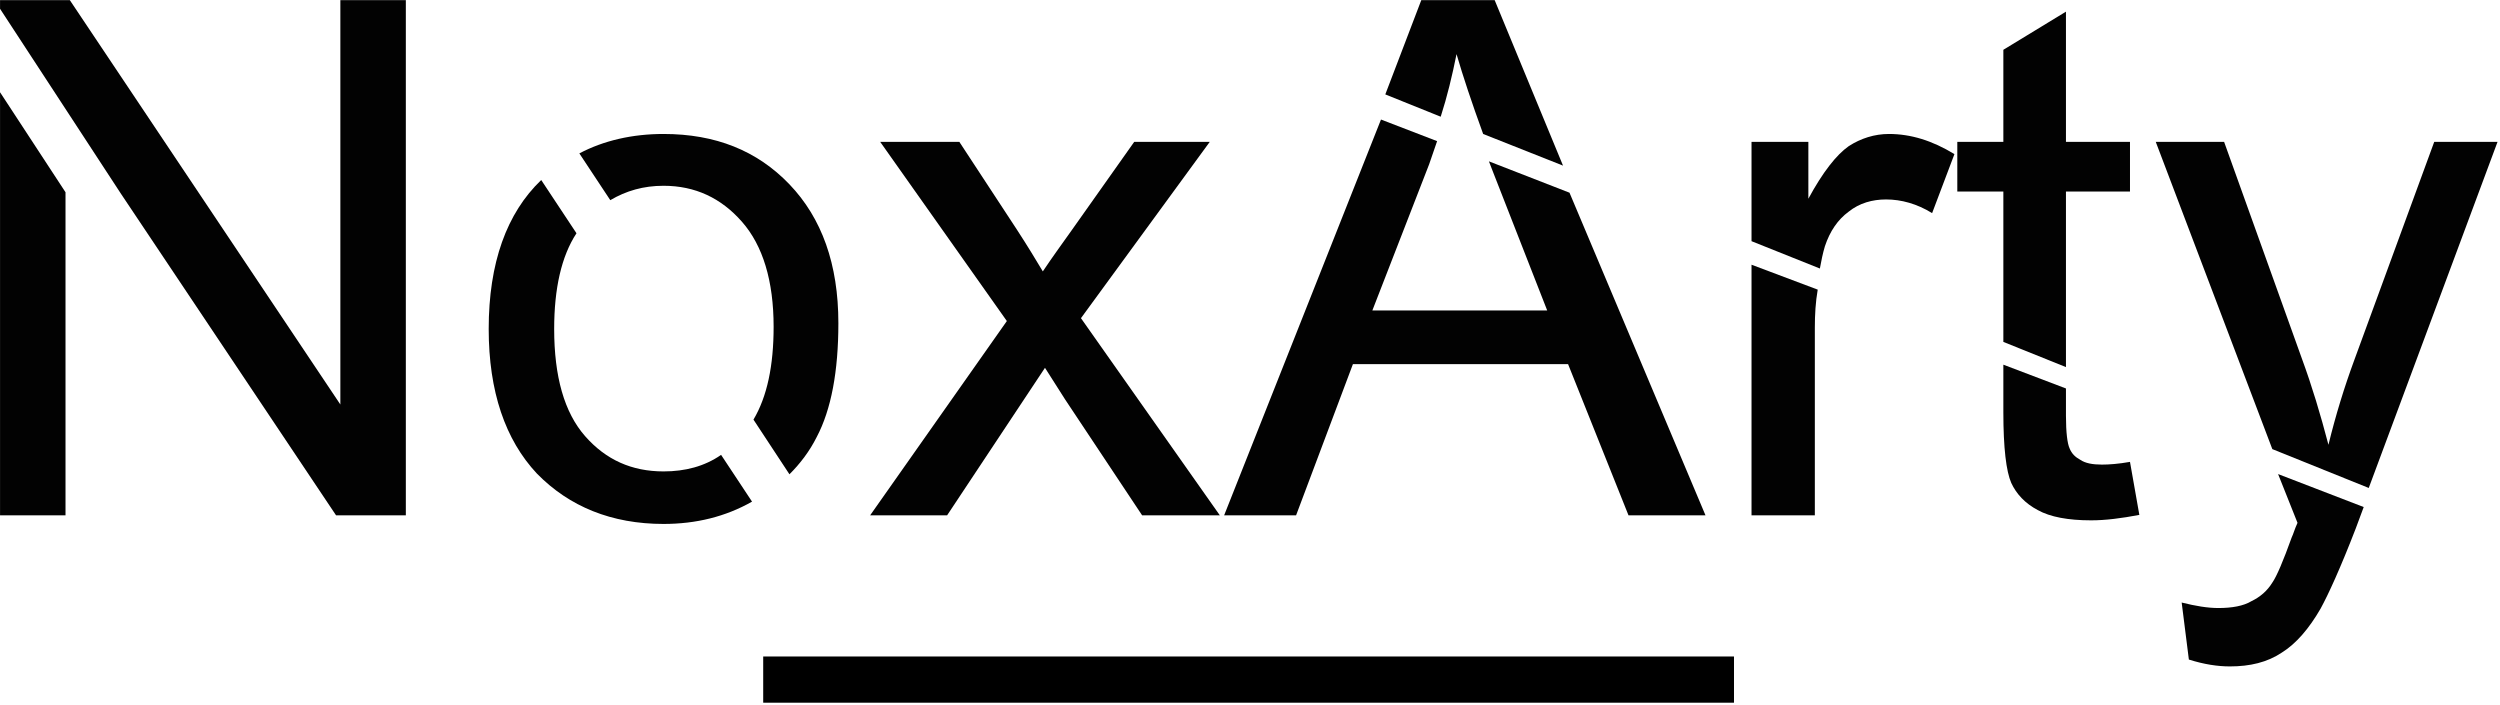 <?xml version="1.0" encoding="UTF-8" standalone="no"?>
<!DOCTYPE svg PUBLIC "-//W3C//DTD SVG 1.1//EN" "http://www.w3.org/Graphics/SVG/1.1/DTD/svg11.dtd">
<svg width="100%" height="100%" viewBox="0 0 759 214" version="1.1" xmlns="http://www.w3.org/2000/svg" xmlns:xlink="http://www.w3.org/1999/xlink" xml:space="preserve" xmlns:serif="http://www.serif.com/" style="fill-rule:evenodd;clip-rule:evenodd;stroke-linejoin:round;stroke-miterlimit:2;">
    <g transform="matrix(1,0,0,1,-260.319,-342.862)">
        <g transform="matrix(0.841,0,-2.77556e-16,0.841,82.489,37.176)">
            <g opacity="0.99">
                <g>
                    <g transform="matrix(259.738,0,0,259.738,191.724,549.505)">
                        <path d="M0.076,-0.704L0.076,-0.716L0.173,-0.716L0.549,-0.154L0.549,-0.716L0.64,-0.716L0.64,0L0.543,0L0.244,-0.447L0.076,-0.704Z"/>
                    </g>
                    <g transform="matrix(259.738,0,0,259.738,191.724,549.505)">
                        <path d="M0.076,-0.588L0.167,-0.449L0.167,0L0.076,0L0.076,-0.588Z"/>
                    </g>
                </g>
                <g transform="matrix(259.738,0,0,259.738,379.299,549.505)">
                    <path d="M0.106,-0.466L0.155,-0.392C0.134,-0.36 0.124,-0.315 0.124,-0.259C0.124,-0.193 0.138,-0.143 0.167,-0.11C0.196,-0.077 0.232,-0.061 0.276,-0.061C0.306,-0.061 0.333,-0.068 0.356,-0.084L0.399,-0.019C0.362,0.002 0.321,0.012 0.276,0.012C0.204,0.012 0.145,-0.012 0.1,-0.058C0.056,-0.105 0.033,-0.172 0.033,-0.259C0.033,-0.351 0.058,-0.42 0.106,-0.466Z"/>
                </g>
                <g transform="matrix(259.738,0,0,259.738,379.299,549.505)">
                    <path d="M0.159,-0.503C0.193,-0.521 0.233,-0.53 0.276,-0.53C0.348,-0.53 0.406,-0.507 0.451,-0.46C0.496,-0.413 0.519,-0.349 0.519,-0.267C0.519,-0.2 0.509,-0.147 0.489,-0.109C0.479,-0.089 0.466,-0.072 0.451,-0.057L0.401,-0.133C0.42,-0.165 0.429,-0.208 0.429,-0.262C0.429,-0.326 0.414,-0.375 0.385,-0.408C0.356,-0.441 0.32,-0.458 0.276,-0.458C0.248,-0.458 0.224,-0.451 0.202,-0.438L0.159,-0.503Z"/>
                </g>
                <g transform="matrix(259.738,0,0,259.738,523.753,549.505)">
                    <path d="M0.007,0L0.197,-0.27L0.021,-0.519L0.131,-0.519L0.211,-0.397C0.226,-0.374 0.238,-0.354 0.247,-0.339C0.261,-0.36 0.275,-0.379 0.287,-0.396L0.374,-0.519L0.479,-0.519L0.3,-0.274L0.493,0L0.385,0L0.278,-0.161L0.25,-0.205L0.114,0L0.007,0Z" style="fill-rule:nonzero;"/>
                </g>
                <g transform="matrix(259.738,0,-2.70721e-15,251.538,653.623,549.505)">
                    <path d="M0.217,-0.568L0.295,-0.537L0.284,-0.504L0.205,-0.294L0.448,-0.294L0.373,-0.492L0.367,-0.508L0.479,-0.463L0.668,0L0.561,0L0.477,-0.217L0.178,-0.217L0.099,0L-0.001,0L0.217,-0.568Z"/>
                </g>
                <g transform="matrix(259.738,0,0,259.738,653.623,549.505)">
                    <path d="M0.47,-0.486L0.359,-0.53C0.343,-0.574 0.331,-0.61 0.322,-0.641C0.316,-0.611 0.309,-0.582 0.3,-0.554L0.223,-0.585L0.273,-0.716L0.375,-0.716L0.47,-0.486Z"/>
                </g>
                <g transform="matrix(259.738,0,-3.24727e-15,249.902,826.866,549.505)">
                    <path d="M0.065,-0.362L0.157,-0.326C0.154,-0.308 0.153,-0.29 0.153,-0.271L0.153,0L0.065,0L0.065,-0.362Z"/>
                </g>
                <g transform="matrix(259.738,0,0,259.738,826.866,549.505)">
                    <path d="M0.065,-0.381L0.065,-0.519L0.144,-0.519L0.144,-0.44C0.164,-0.477 0.183,-0.501 0.2,-0.513C0.217,-0.524 0.236,-0.53 0.256,-0.53C0.286,-0.53 0.316,-0.521 0.347,-0.502L0.316,-0.42C0.295,-0.433 0.273,-0.439 0.252,-0.439C0.233,-0.439 0.215,-0.434 0.2,-0.422C0.185,-0.411 0.174,-0.395 0.167,-0.374C0.164,-0.364 0.162,-0.354 0.16,-0.343L0.065,-0.381Z"/>
                </g>
                <g transform="matrix(259.738,0,-4.7391e-15,245.383,913.361,549.603)">
                    <path d="M0.082,-0.222L0.169,-0.187L0.169,-0.147C0.169,-0.122 0.171,-0.106 0.174,-0.099C0.177,-0.091 0.182,-0.086 0.189,-0.082C0.196,-0.077 0.206,-0.075 0.219,-0.075C0.229,-0.075 0.242,-0.076 0.258,-0.079L0.271,-0.001C0.246,0.004 0.224,0.007 0.204,0.007C0.172,0.007 0.147,0.002 0.13,-0.008C0.112,-0.018 0.1,-0.032 0.093,-0.048C0.086,-0.065 0.082,-0.099 0.082,-0.152L0.082,-0.222Z"/>
                </g>
                <g transform="matrix(259.738,0,0,259.738,913.361,549.505)">
                    <path d="M0.082,-0.241L0.082,-0.45L0.018,-0.45L0.018,-0.519L0.082,-0.519L0.082,-0.647L0.169,-0.7L0.169,-0.519L0.258,-0.519L0.258,-0.45L0.169,-0.45L0.169,-0.206L0.082,-0.241Z"/>
                </g>
                <g transform="matrix(259.738,0,-3.87747e-15,247.993,985.525,551.977)">
                    <path d="M0.186,-0.07L0.305,-0.022L0.294,0.009C0.273,0.066 0.256,0.105 0.245,0.126C0.229,0.155 0.211,0.177 0.191,0.19C0.171,0.204 0.147,0.21 0.119,0.21C0.102,0.21 0.083,0.207 0.062,0.2L0.052,0.117C0.071,0.122 0.088,0.125 0.103,0.125C0.122,0.125 0.138,0.122 0.149,0.115C0.161,0.109 0.171,0.1 0.178,0.088C0.184,0.079 0.193,0.057 0.205,0.022C0.207,0.018 0.209,0.01 0.213,0.001L0.186,-0.07Z"/>
                </g>
                <g transform="matrix(259.738,0,0,259.738,985.525,549.505)">
                    <path d="M0.178,-0.092L0.016,-0.519L0.111,-0.519L0.219,-0.218C0.233,-0.18 0.245,-0.14 0.256,-0.098C0.266,-0.139 0.278,-0.178 0.292,-0.216L0.403,-0.519L0.491,-0.519L0.312,-0.038L0.178,-0.092Z"/>
                </g>
            </g>
        </g>
        <g transform="matrix(0.903,0,0,1,52.51,-2)">
            <rect x="486.73" y="544.172" width="326.391" height="14.03"/>
        </g>
    </g>
</svg>
